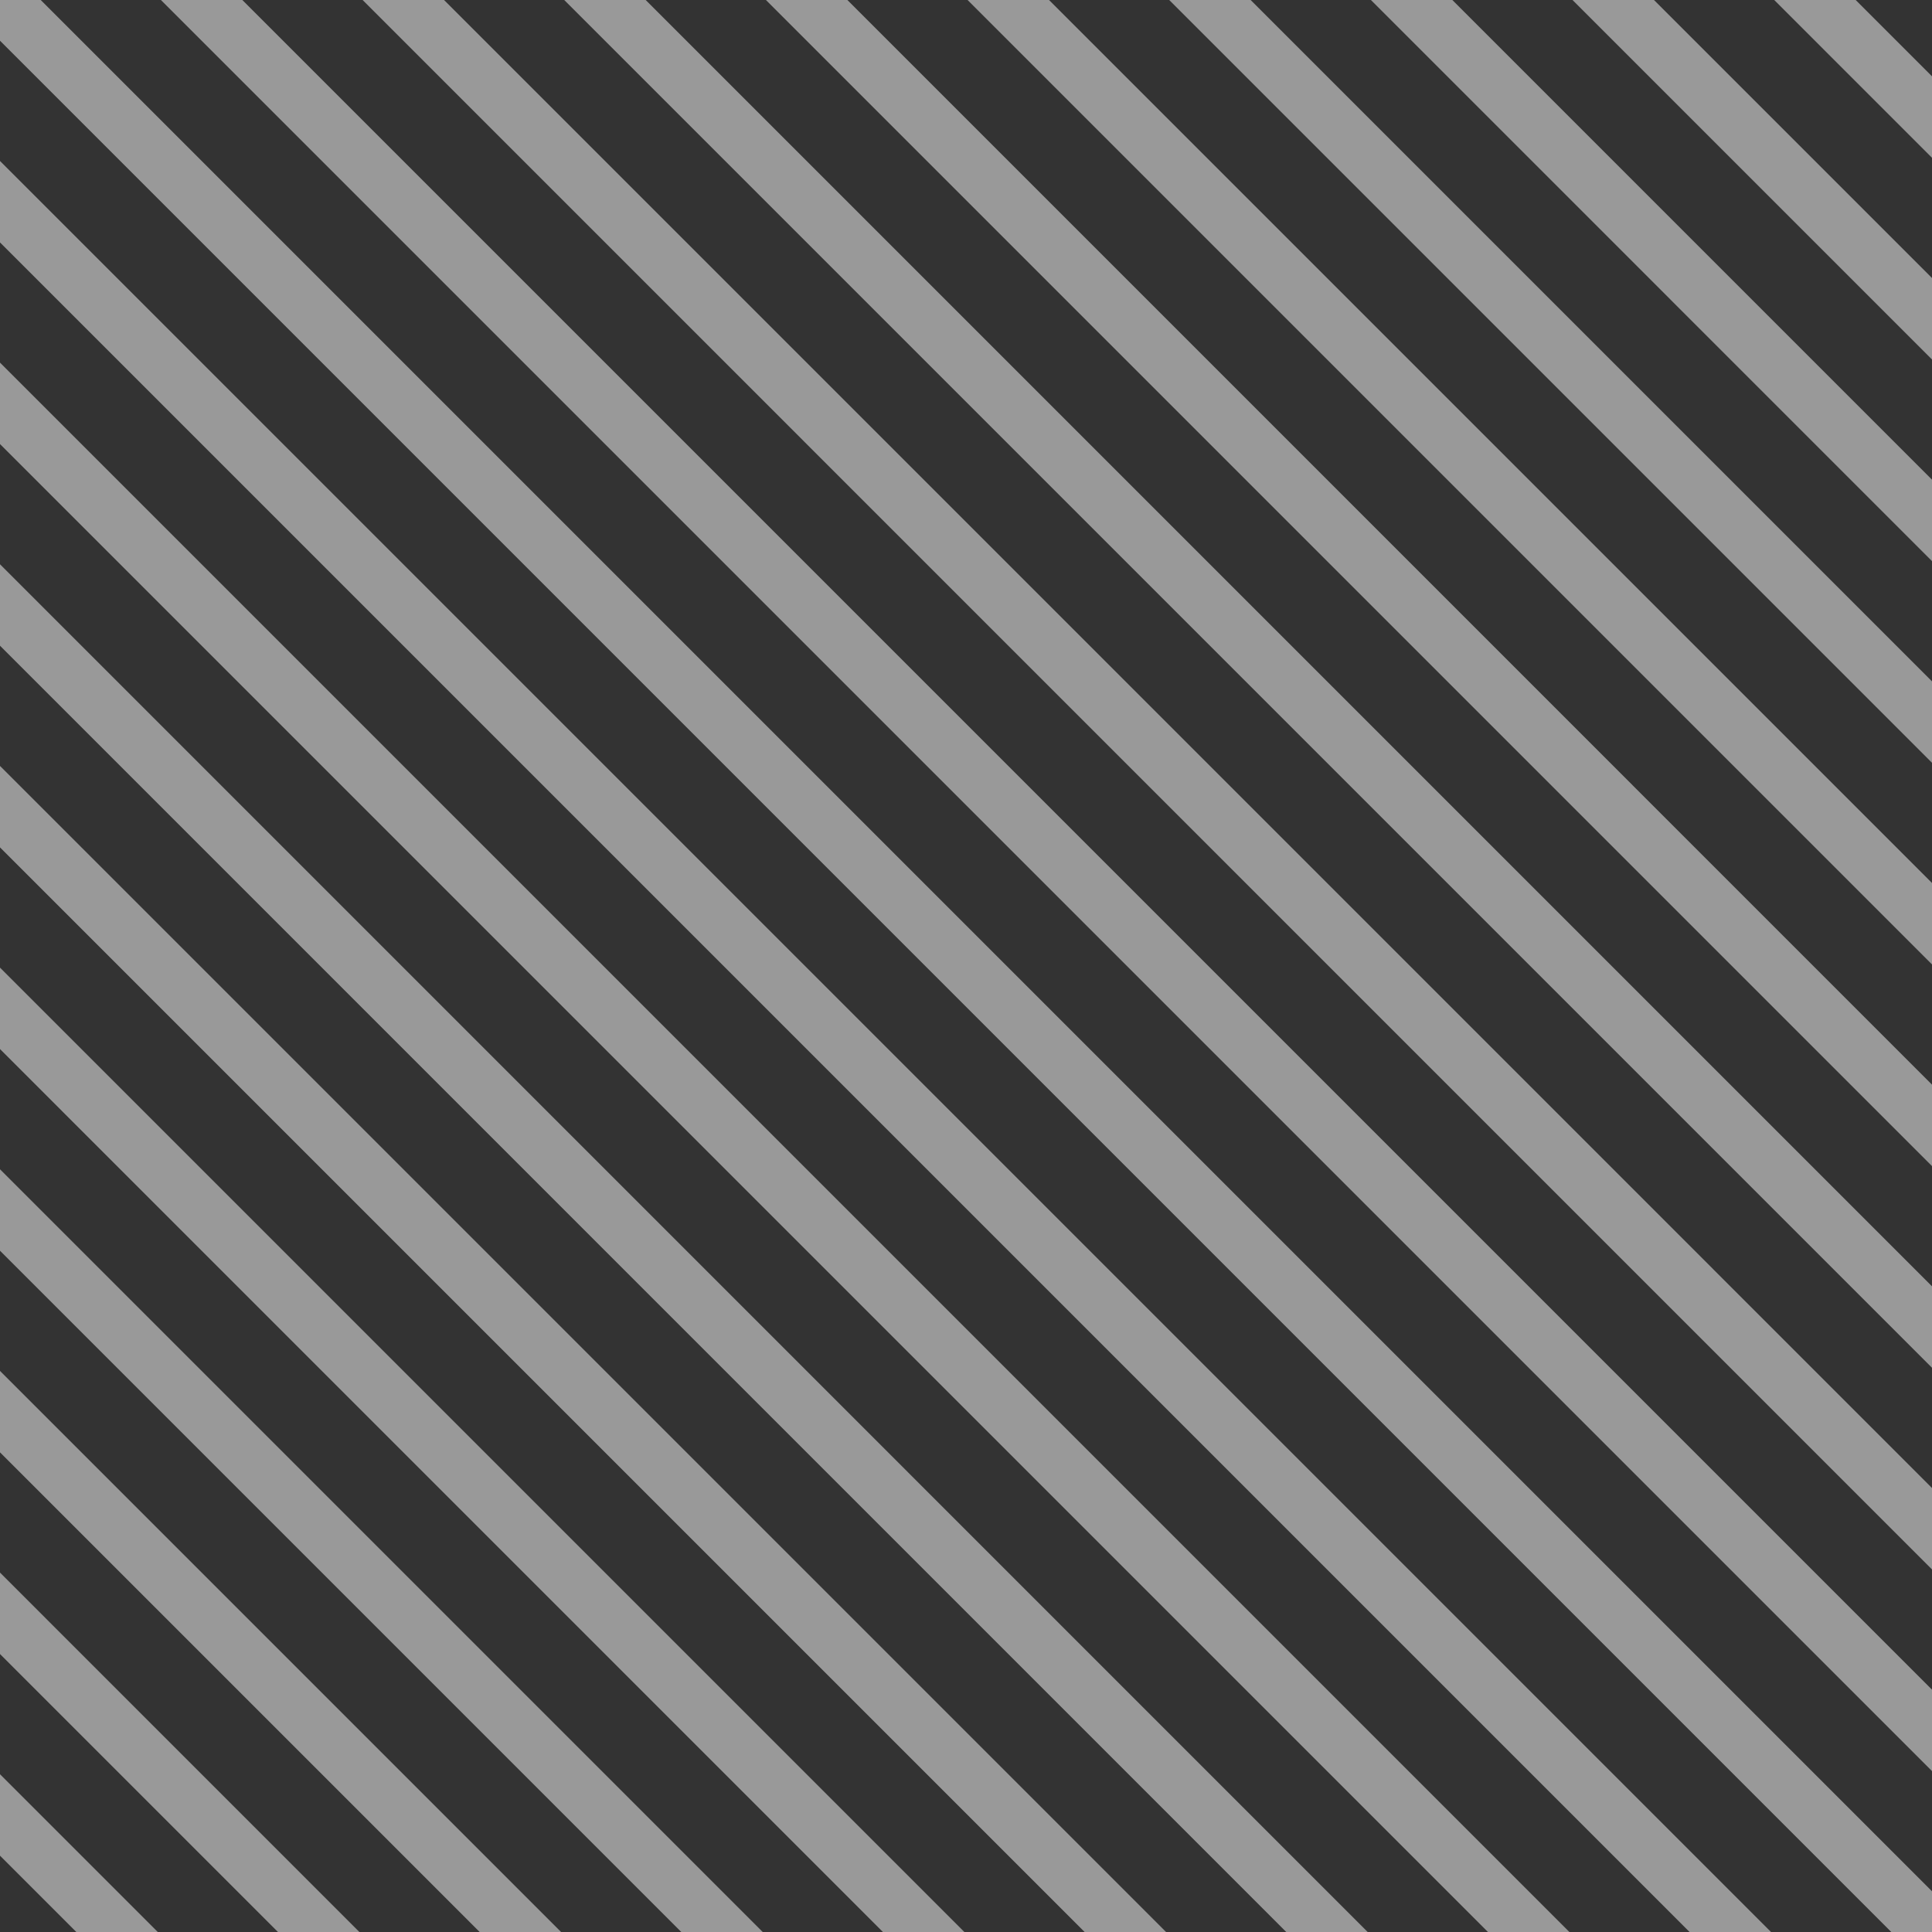 <?xml version="1.0" encoding="UTF-8"?> <svg xmlns="http://www.w3.org/2000/svg" xmlns:xlink="http://www.w3.org/1999/xlink" id="Слой_1" data-name="Слой 1" viewBox="0 0 247.6 247.6"><rect x="0" y="0" width="247.6" height="247.6" fill="#333333" stroke="none"/> <defs> <style>.cls-1,.cls-4{fill:none;}.cls-2{opacity:0.5;}.cls-3{clip-path:url(#clip-path);}.cls-4{stroke:#fff;stroke-miterlimit:10;stroke-width:7.38px;}</style> <clipPath id="clip-path"> <rect class="cls-1" width="247.6" height="247.6"></rect> </clipPath> </defs> <g class="cls-2"> <g class="cls-3"> <line class="cls-4" x1="-244.57" y1="-11.97" x2="26.98" y2="259.58"></line> <line class="cls-4" x1="-218.72" y1="-11.97" x2="52.82" y2="259.58"></line> <line class="cls-4" x1="-192.88" y1="-11.97" x2="78.67" y2="259.58"></line> <line class="cls-4" x1="-167.04" y1="-11.97" x2="104.51" y2="259.58"></line> <line class="cls-4" x1="-141.19" y1="-11.97" x2="130.35" y2="259.58"></line> <line class="cls-4" x1="-115.35" y1="-11.97" x2="156.2" y2="259.58"></line> <line class="cls-4" x1="-89.5" y1="-11.97" x2="182.04" y2="259.58"></line> <line class="cls-4" x1="-63.66" y1="-11.97" x2="207.89" y2="259.58"></line> <line class="cls-4" x1="-37.82" y1="-11.97" x2="233.73" y2="259.58"></line> <line class="cls-4" x1="-11.97" y1="-11.97" x2="259.58" y2="259.58"></line> <line class="cls-4" x1="13.87" y1="-11.97" x2="285.42" y2="259.58"></line> <line class="cls-4" x1="39.72" y1="-11.97" x2="311.26" y2="259.58"></line> <line class="cls-4" x1="65.56" y1="-11.97" x2="337.11" y2="259.58"></line> <line class="cls-4" x1="91.41" y1="-11.97" x2="362.95" y2="259.58"></line> <line class="cls-4" x1="117.25" y1="-11.97" x2="388.8" y2="259.58"></line> <line class="cls-4" x1="143.09" y1="-11.97" x2="414.64" y2="259.58"></line> <line class="cls-4" x1="168.94" y1="-11.97" x2="440.48" y2="259.58"></line> <line class="cls-4" x1="194.78" y1="-11.97" x2="466.33" y2="259.58"></line> <line class="cls-4" x1="220.63" y1="-11.97" x2="492.17" y2="259.58"></line> </g> </g> </svg> 